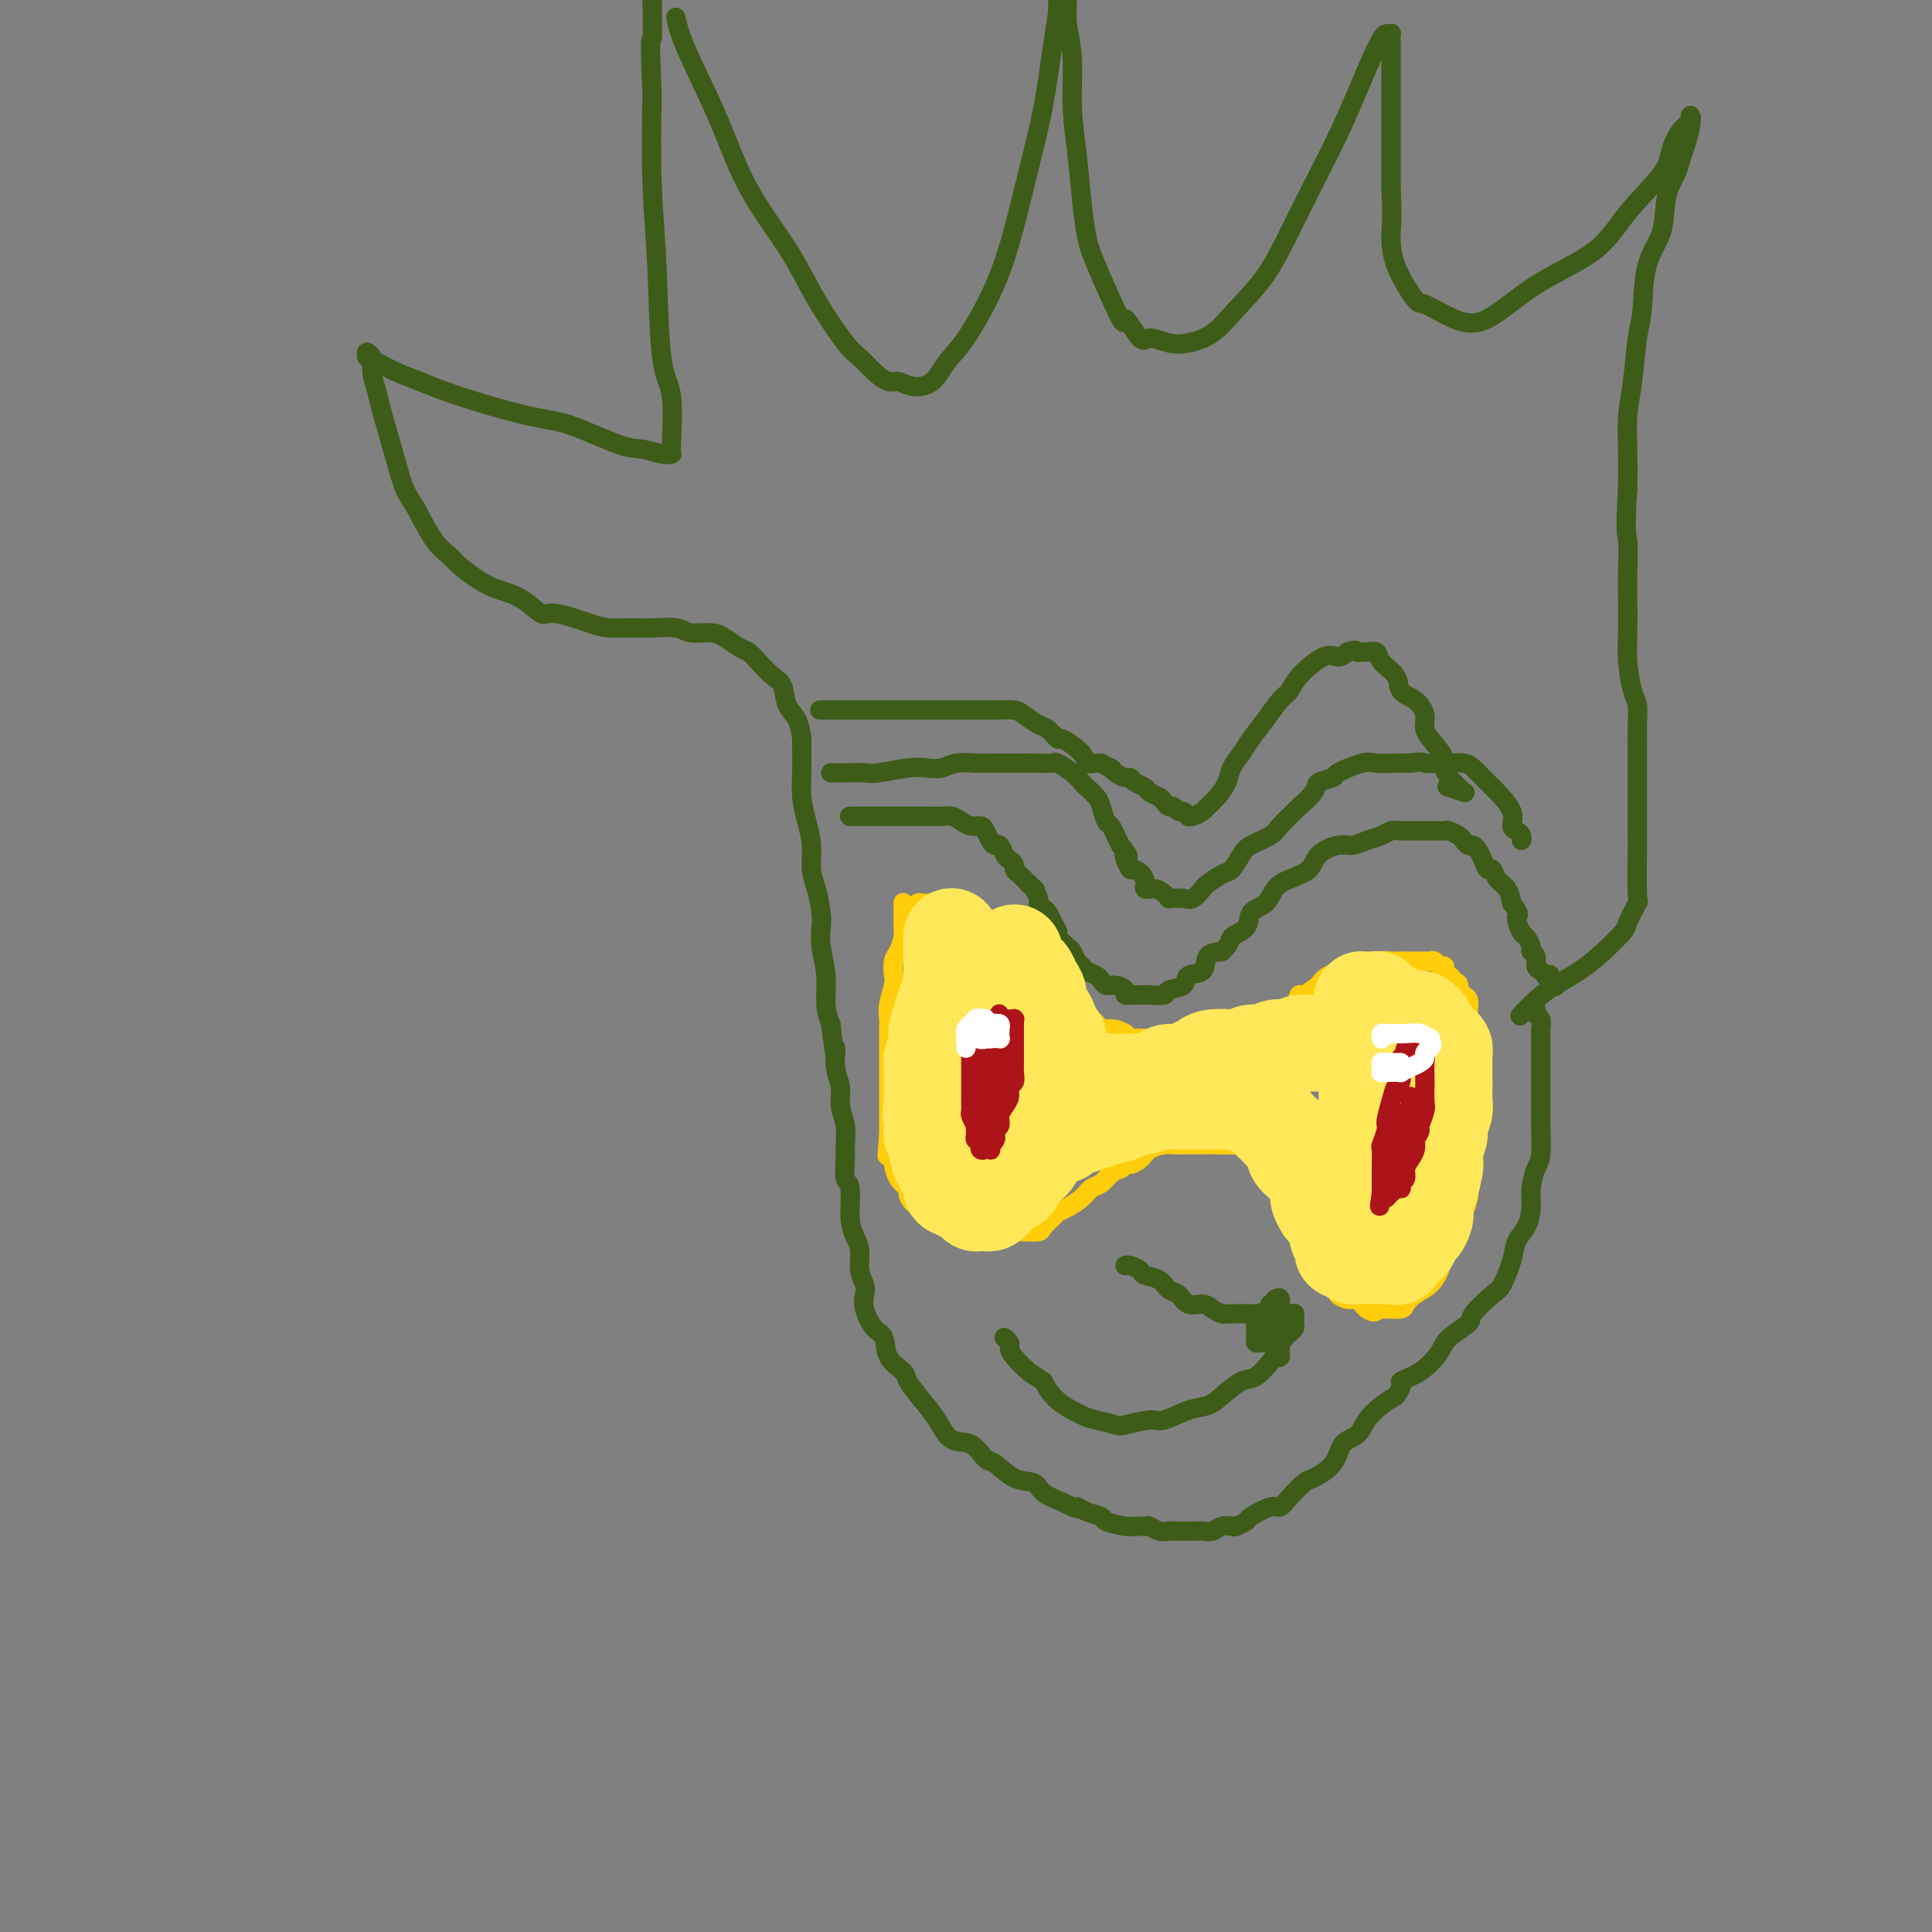 <svg viewBox='0 0 400 400' version='1.1' xmlns='http://www.w3.org/2000/svg' xmlns:xlink='http://www.w3.org/1999/xlink'><rect x="0" y="0" width="400" height="400" fill="#808080" stroke="none"/><g fill='none' stroke='#3D5C18' stroke-width='4' stroke-linecap='round' stroke-linejoin='round'><path d='M176,169c-0.085,-0.000 -0.171,-0.000 0,0c0.171,0.000 0.597,0.000 1,0c0.403,-0.000 0.782,-0.000 1,0c0.218,0.000 0.273,0.000 1,0c0.727,-0.000 2.124,-0.000 3,0c0.876,0.000 1.232,0.000 2,0c0.768,-0.000 1.949,-0.001 3,0c1.051,0.001 1.972,0.003 3,0c1.028,-0.003 2.162,-0.011 3,0c0.838,0.011 1.380,0.041 2,0c0.620,-0.041 1.318,-0.152 2,0c0.682,0.152 1.349,0.569 2,1c0.651,0.431 1.288,0.876 2,1c0.712,0.124 1.500,-0.074 2,0c0.500,0.074 0.711,0.419 1,1c0.289,0.581 0.654,1.399 1,2c0.346,0.601 0.671,0.987 1,1c0.329,0.013 0.662,-0.347 1,0c0.338,0.347 0.681,1.402 1,2c0.319,0.598 0.613,0.740 1,1c0.387,0.260 0.867,0.637 1,1c0.133,0.363 -0.079,0.713 0,1c0.079,0.287 0.451,0.511 1,1c0.549,0.489 1.274,1.245 2,2'/><path d='M213,183c2.719,2.421 1.516,1.475 1,1c-0.516,-0.475 -0.345,-0.479 0,0c0.345,0.479 0.866,1.440 1,2c0.134,0.560 -0.117,0.717 0,1c0.117,0.283 0.604,0.690 1,1c0.396,0.310 0.701,0.521 1,1c0.299,0.479 0.591,1.227 1,2c0.409,0.773 0.936,1.573 1,2c0.064,0.427 -0.333,0.482 0,1c0.333,0.518 1.398,1.501 2,2c0.602,0.499 0.742,0.515 1,1c0.258,0.485 0.632,1.439 1,2c0.368,0.561 0.728,0.729 1,1c0.272,0.271 0.457,0.646 1,1c0.543,0.354 1.446,0.686 2,1c0.554,0.314 0.759,0.610 1,1c0.241,0.390 0.516,0.875 1,1c0.484,0.125 1.176,-0.110 2,0c0.824,0.110 1.779,0.565 2,1c0.221,0.435 -0.294,0.848 0,1c0.294,0.152 1.396,0.042 2,0c0.604,-0.042 0.709,-0.014 1,0c0.291,0.014 0.769,0.016 1,0c0.231,-0.016 0.217,-0.050 1,0c0.783,0.050 2.364,0.184 3,0c0.636,-0.184 0.326,-0.687 1,-1c0.674,-0.313 2.333,-0.438 3,-1c0.667,-0.562 0.344,-1.563 1,-2c0.656,-0.437 2.292,-0.310 3,-1c0.708,-0.690 0.488,-2.197 1,-3c0.512,-0.803 1.756,-0.901 3,-1'/><path d='M253,197c2.132,-1.993 1.463,-2.477 2,-3c0.537,-0.523 2.281,-1.085 3,-2c0.719,-0.915 0.413,-2.184 1,-3c0.587,-0.816 2.067,-1.181 3,-2c0.933,-0.819 1.321,-2.094 2,-3c0.679,-0.906 1.651,-1.443 3,-2c1.349,-0.557 3.074,-1.133 4,-2c0.926,-0.867 1.053,-2.025 2,-3c0.947,-0.975 2.715,-1.768 4,-2c1.285,-0.232 2.087,0.095 3,0c0.913,-0.095 1.936,-0.614 3,-1c1.064,-0.386 2.168,-0.639 3,-1c0.832,-0.361 1.392,-0.829 2,-1c0.608,-0.171 1.265,-0.046 2,0c0.735,0.046 1.549,0.013 2,0c0.451,-0.013 0.540,-0.004 1,0c0.460,0.004 1.293,0.004 2,0c0.707,-0.004 1.289,-0.012 2,0c0.711,0.012 1.553,0.046 2,0c0.447,-0.046 0.501,-0.171 1,0c0.499,0.171 1.443,0.636 2,1c0.557,0.364 0.727,0.625 1,1c0.273,0.375 0.651,0.865 1,1c0.349,0.135 0.671,-0.085 1,0c0.329,0.085 0.664,0.474 1,1c0.336,0.526 0.671,1.190 1,2c0.329,0.810 0.652,1.767 1,2c0.348,0.233 0.722,-0.257 1,0c0.278,0.257 0.459,1.262 1,2c0.541,0.738 1.440,1.211 2,2c0.560,0.789 0.780,1.895 1,3'/><path d='M313,187c2.188,2.826 1.160,2.393 1,3c-0.160,0.607 0.550,2.256 1,3c0.450,0.744 0.642,0.584 1,1c0.358,0.416 0.883,1.406 1,2c0.117,0.594 -0.175,0.790 0,1c0.175,0.210 0.816,0.435 1,1c0.184,0.565 -0.090,1.471 0,2c0.090,0.529 0.545,0.680 1,1c0.455,0.320 0.910,0.807 1,1c0.090,0.193 -0.186,0.090 0,0c0.186,-0.090 0.834,-0.168 1,0c0.166,0.168 -0.151,0.583 0,1c0.151,0.417 0.769,0.836 1,1c0.231,0.164 0.076,0.071 0,0c-0.076,-0.071 -0.072,-0.122 0,0c0.072,0.122 0.212,0.418 0,0c-0.212,-0.418 -0.775,-1.548 -1,-2c-0.225,-0.452 -0.113,-0.226 0,0'/><path d='M172,160c0.311,0.001 0.622,0.001 1,0c0.378,-0.001 0.825,-0.004 1,0c0.175,0.004 0.080,0.015 1,0c0.920,-0.015 2.854,-0.056 4,0c1.146,0.056 1.502,0.207 3,0c1.498,-0.207 4.137,-0.774 6,-1c1.863,-0.226 2.949,-0.113 4,0c1.051,0.113 2.066,0.226 3,0c0.934,-0.226 1.785,-0.793 3,-1c1.215,-0.207 2.793,-0.056 4,0c1.207,0.056 2.043,0.015 3,0c0.957,-0.015 2.033,-0.006 3,0c0.967,0.006 1.824,0.007 3,0c1.176,-0.007 2.672,-0.023 4,0c1.328,0.023 2.487,0.085 3,0c0.513,-0.085 0.379,-0.318 1,0c0.621,0.318 1.998,1.186 3,2c1.002,0.814 1.631,1.574 2,2c0.369,0.426 0.480,0.519 1,1c0.520,0.481 1.449,1.350 2,2c0.551,0.650 0.725,1.080 1,2c0.275,0.920 0.651,2.329 1,3c0.349,0.671 0.671,0.604 1,1c0.329,0.396 0.665,1.256 1,2c0.335,0.744 0.667,1.372 1,2'/><path d='M232,175c2.407,3.056 1.423,2.198 1,2c-0.423,-0.198 -0.287,0.266 0,1c0.287,0.734 0.724,1.737 1,2c0.276,0.263 0.392,-0.214 1,0c0.608,0.214 1.708,1.119 2,2c0.292,0.881 -0.224,1.739 0,2c0.224,0.261 1.186,-0.073 2,0c0.814,0.073 1.478,0.555 2,1c0.522,0.445 0.902,0.853 1,1c0.098,0.147 -0.086,0.032 0,0c0.086,-0.032 0.441,0.018 1,0c0.559,-0.018 1.322,-0.103 2,0c0.678,0.103 1.269,0.394 2,0c0.731,-0.394 1.600,-1.474 2,-2c0.400,-0.526 0.332,-0.497 1,-1c0.668,-0.503 2.074,-1.539 3,-2c0.926,-0.461 1.373,-0.349 2,-1c0.627,-0.651 1.433,-2.066 2,-3c0.567,-0.934 0.895,-1.386 2,-2c1.105,-0.614 2.987,-1.389 4,-2c1.013,-0.611 1.158,-1.056 2,-2c0.842,-0.944 2.381,-2.386 3,-3c0.619,-0.614 0.319,-0.401 1,-1c0.681,-0.599 2.343,-2.010 3,-3c0.657,-0.990 0.310,-1.558 1,-2c0.690,-0.442 2.418,-0.760 3,-1c0.582,-0.240 0.018,-0.404 1,-1c0.982,-0.596 3.511,-1.624 5,-2c1.489,-0.376 1.939,-0.101 3,0c1.061,0.101 2.732,0.029 4,0c1.268,-0.029 2.134,-0.014 3,0'/><path d='M292,158c2.994,-0.464 2.478,-0.122 3,0c0.522,0.122 2.080,0.026 3,0c0.920,-0.026 1.202,0.020 2,0c0.798,-0.020 2.113,-0.106 3,0c0.887,0.106 1.345,0.405 2,1c0.655,0.595 1.505,1.487 2,2c0.495,0.513 0.633,0.648 1,1c0.367,0.352 0.964,0.920 2,2c1.036,1.080 2.512,2.671 3,4c0.488,1.329 -0.013,2.395 0,3c0.013,0.605 0.540,0.750 1,1c0.460,0.250 0.855,0.606 1,1c0.145,0.394 0.042,0.827 0,1c-0.042,0.173 -0.021,0.087 0,0'/><path d='M170,147c0.081,0.000 0.163,0.000 0,0c-0.163,-0.000 -0.569,-0.000 0,0c0.569,0.000 2.115,0.000 3,0c0.885,-0.000 1.109,-0.000 2,0c0.891,0.000 2.451,0.000 4,0c1.549,-0.000 3.089,-0.000 4,0c0.911,0.000 1.193,0.000 2,0c0.807,-0.000 2.139,-0.000 3,0c0.861,0.000 1.249,0.000 2,0c0.751,-0.000 1.863,-0.000 3,0c1.137,0.000 2.299,0.000 3,0c0.701,-0.000 0.940,-0.001 2,0c1.060,0.001 2.940,0.002 4,0c1.060,-0.002 1.299,-0.007 2,0c0.701,0.007 1.864,0.028 3,0c1.136,-0.028 2.245,-0.104 3,0c0.755,0.104 1.155,0.390 2,1c0.845,0.610 2.136,1.546 3,2c0.864,0.454 1.302,0.427 2,1c0.698,0.573 1.658,1.747 2,2c0.342,0.253 0.067,-0.416 1,0c0.933,0.416 3.075,1.916 4,3c0.925,1.084 0.634,1.754 1,2c0.366,0.246 1.390,0.070 2,0c0.610,-0.070 0.805,-0.035 1,0'/><path d='M228,158c3.206,1.885 2.220,1.096 2,1c-0.220,-0.096 0.326,0.499 1,1c0.674,0.501 1.475,0.908 2,1c0.525,0.092 0.774,-0.130 1,0c0.226,0.130 0.428,0.612 1,1c0.572,0.388 1.515,0.682 2,1c0.485,0.318 0.511,0.658 1,1c0.489,0.342 1.440,0.684 2,1c0.560,0.316 0.727,0.605 1,1c0.273,0.395 0.651,0.894 1,1c0.349,0.106 0.668,-0.182 1,0c0.332,0.182 0.677,0.833 1,1c0.323,0.167 0.624,-0.151 1,0c0.376,0.151 0.826,0.769 1,1c0.174,0.231 0.073,0.074 0,0c-0.073,-0.074 -0.119,-0.063 0,0c0.119,0.063 0.403,0.180 1,0c0.597,-0.180 1.507,-0.656 2,-1c0.493,-0.344 0.569,-0.557 1,-1c0.431,-0.443 1.217,-1.118 2,-2c0.783,-0.882 1.564,-1.971 2,-3c0.436,-1.029 0.529,-1.998 1,-3c0.471,-1.002 1.320,-2.036 2,-3c0.680,-0.964 1.191,-1.859 2,-3c0.809,-1.141 1.918,-2.527 3,-4c1.082,-1.473 2.138,-3.031 3,-4c0.862,-0.969 1.529,-1.348 2,-2c0.471,-0.652 0.745,-1.577 2,-3c1.255,-1.423 3.492,-3.345 5,-4c1.508,-0.655 2.288,-0.044 3,0c0.712,0.044 1.356,-0.478 2,-1'/><path d='M279,135c1.947,-0.772 1.815,-0.202 2,0c0.185,0.202 0.687,0.035 1,0c0.313,-0.035 0.435,0.064 1,0c0.565,-0.064 1.572,-0.289 2,0c0.428,0.289 0.276,1.091 1,2c0.724,0.909 2.322,1.923 3,3c0.678,1.077 0.436,2.217 1,3c0.564,0.783 1.935,1.211 3,2c1.065,0.789 1.826,1.940 2,3c0.174,1.060 -0.238,2.028 0,3c0.238,0.972 1.124,1.948 2,3c0.876,1.052 1.740,2.179 2,3c0.260,0.821 -0.084,1.334 0,2c0.084,0.666 0.596,1.485 1,2c0.404,0.515 0.700,0.728 1,1c0.300,0.272 0.605,0.605 1,1c0.395,0.395 0.879,0.852 1,1c0.121,0.148 -0.122,-0.012 0,0c0.122,0.012 0.610,0.195 0,0c-0.610,-0.195 -2.317,-0.770 -3,-1c-0.683,-0.230 -0.341,-0.115 0,0'/></g>
<g fill='none' stroke='#FFCD0A' stroke-width='4' stroke-linecap='round' stroke-linejoin='round'><path d='M187,187c0.000,-0.104 0.001,-0.209 0,0c-0.001,0.209 -0.003,0.731 0,1c0.003,0.269 0.011,0.283 0,1c-0.011,0.717 -0.042,2.136 0,3c0.042,0.864 0.156,1.174 0,2c-0.156,0.826 -0.581,2.167 -1,3c-0.419,0.833 -0.830,1.156 -1,2c-0.170,0.844 -0.098,2.207 0,3c0.098,0.793 0.222,1.016 0,2c-0.222,0.984 -0.792,2.729 -1,4c-0.208,1.271 -0.056,2.069 0,3c0.056,0.931 0.015,1.997 0,3c-0.015,1.003 -0.004,1.945 0,3c0.004,1.055 0.001,2.225 0,3c-0.001,0.775 -0.000,1.156 0,2c0.000,0.844 0.000,2.152 0,3c-0.000,0.848 -0.000,1.238 0,2c0.000,0.762 0.000,1.898 0,3c-0.000,1.102 -0.000,2.172 0,3c0.000,0.828 0.000,1.414 0,2'/><path d='M184,235c-0.527,7.702 -0.344,2.957 0,2c0.344,-0.957 0.848,1.875 1,3c0.152,1.125 -0.048,0.543 0,1c0.048,0.457 0.345,1.955 1,3c0.655,1.045 1.667,1.639 2,2c0.333,0.361 -0.013,0.491 0,1c0.013,0.509 0.384,1.398 1,2c0.616,0.602 1.479,0.917 2,1c0.521,0.083 0.702,-0.066 1,0c0.298,0.066 0.712,0.347 1,1c0.288,0.653 0.449,1.678 1,2c0.551,0.322 1.494,-0.057 2,0c0.506,0.057 0.577,0.551 1,1c0.423,0.449 1.198,0.852 2,1c0.802,0.148 1.632,0.040 2,0c0.368,-0.040 0.273,-0.011 1,0c0.727,0.011 2.276,0.003 3,0c0.724,-0.003 0.621,-0.000 1,0c0.379,0.000 1.238,-0.002 2,0c0.762,0.002 1.426,0.008 2,0c0.574,-0.008 1.056,-0.030 2,0c0.944,0.030 2.349,0.111 3,0c0.651,-0.111 0.548,-0.414 1,-1c0.452,-0.586 1.458,-1.456 2,-2c0.542,-0.544 0.620,-0.760 1,-1c0.380,-0.240 1.060,-0.502 2,-1c0.940,-0.498 2.139,-1.233 3,-2c0.861,-0.767 1.386,-1.566 2,-2c0.614,-0.434 1.319,-0.501 2,-1c0.681,-0.499 1.337,-1.428 2,-2c0.663,-0.572 1.331,-0.786 2,-1'/><path d='M232,242c2.983,-2.205 1.940,-1.218 2,-1c0.060,0.218 1.224,-0.334 2,-1c0.776,-0.666 1.165,-1.446 2,-2c0.835,-0.554 2.115,-0.880 3,-1c0.885,-0.120 1.375,-0.032 2,0c0.625,0.032 1.386,0.009 2,0c0.614,-0.009 1.082,-0.004 2,0c0.918,0.004 2.285,0.007 3,0c0.715,-0.007 0.776,-0.023 2,0c1.224,0.023 3.609,0.085 5,0c1.391,-0.085 1.787,-0.318 2,0c0.213,0.318 0.242,1.189 1,2c0.758,0.811 2.244,1.564 3,2c0.756,0.436 0.781,0.555 1,1c0.219,0.445 0.632,1.217 1,2c0.368,0.783 0.690,1.579 1,2c0.310,0.421 0.608,0.467 1,1c0.392,0.533 0.879,1.551 1,2c0.121,0.449 -0.122,0.327 0,1c0.122,0.673 0.609,2.141 1,3c0.391,0.859 0.684,1.108 1,2c0.316,0.892 0.653,2.428 1,3c0.347,0.572 0.704,0.180 1,1c0.296,0.820 0.530,2.851 1,4c0.470,1.149 1.176,1.417 2,2c0.824,0.583 1.765,1.480 2,2c0.235,0.520 -0.235,0.664 0,1c0.235,0.336 1.176,0.863 2,1c0.824,0.137 1.529,-0.117 2,0c0.471,0.117 0.706,0.605 1,1c0.294,0.395 0.647,0.698 1,1'/><path d='M283,271c1.943,1.237 1.801,0.329 2,0c0.199,-0.329 0.738,-0.080 1,0c0.262,0.080 0.248,-0.008 1,0c0.752,0.008 2.271,0.113 3,0c0.729,-0.113 0.668,-0.443 1,-1c0.332,-0.557 1.059,-1.340 2,-2c0.941,-0.660 2.098,-1.197 3,-2c0.902,-0.803 1.550,-1.871 2,-3c0.450,-1.129 0.703,-2.319 1,-3c0.297,-0.681 0.639,-0.853 1,-2c0.361,-1.147 0.741,-3.269 1,-4c0.259,-0.731 0.395,-0.071 1,-1c0.605,-0.929 1.678,-3.446 2,-5c0.322,-1.554 -0.106,-2.147 0,-3c0.106,-0.853 0.746,-1.968 1,-3c0.254,-1.032 0.121,-1.980 0,-3c-0.121,-1.020 -0.229,-2.110 0,-3c0.229,-0.890 0.794,-1.578 1,-3c0.206,-1.422 0.052,-3.578 0,-5c-0.052,-1.422 -0.004,-2.110 0,-3c0.004,-0.890 -0.037,-1.983 0,-3c0.037,-1.017 0.154,-1.959 0,-3c-0.154,-1.041 -0.577,-2.179 -1,-3c-0.423,-0.821 -0.845,-1.323 -1,-2c-0.155,-0.677 -0.045,-1.529 0,-2c0.045,-0.471 0.023,-0.560 0,-1c-0.023,-0.440 -0.047,-1.231 0,-2c0.047,-0.769 0.167,-1.515 0,-2c-0.167,-0.485 -0.619,-0.710 -1,-1c-0.381,-0.290 -0.690,-0.645 -1,-1'/><path d='M302,205c-0.570,-2.349 0.005,-1.220 0,-1c-0.005,0.220 -0.589,-0.467 -1,-1c-0.411,-0.533 -0.649,-0.912 -1,-1c-0.351,-0.088 -0.815,0.116 -1,0c-0.185,-0.116 -0.091,-0.553 0,-1c0.091,-0.447 0.178,-0.904 0,-1c-0.178,-0.096 -0.621,0.171 -1,0c-0.379,-0.171 -0.693,-0.778 -1,-1c-0.307,-0.222 -0.606,-0.060 -1,0c-0.394,0.060 -0.883,0.016 -1,0c-0.117,-0.016 0.138,-0.004 0,0c-0.138,0.004 -0.670,0.001 -1,0c-0.330,-0.001 -0.459,-0.001 -1,0c-0.541,0.001 -1.496,0.004 -2,0c-0.504,-0.004 -0.558,-0.016 -1,0c-0.442,0.016 -1.273,0.060 -2,0c-0.727,-0.060 -1.350,-0.223 -2,0c-0.650,0.223 -1.325,0.831 -2,1c-0.675,0.169 -1.349,-0.100 -2,0c-0.651,0.100 -1.279,0.571 -2,1c-0.721,0.429 -1.535,0.817 -2,1c-0.465,0.183 -0.580,0.162 -1,0c-0.420,-0.162 -1.145,-0.466 -2,0c-0.855,0.466 -1.839,1.701 -2,2c-0.161,0.299 0.501,-0.339 0,0c-0.501,0.339 -2.165,1.653 -3,2c-0.835,0.347 -0.840,-0.274 -1,0c-0.160,0.274 -0.476,1.445 -1,2c-0.524,0.555 -1.256,0.496 -2,1c-0.744,0.504 -1.498,1.573 -2,2c-0.502,0.427 -0.751,0.214 -1,0'/><path d='M263,211c-4.226,2.034 -2.291,1.119 -2,1c0.291,-0.119 -1.063,0.557 -2,1c-0.937,0.443 -1.458,0.654 -2,1c-0.542,0.346 -1.103,0.829 -2,1c-0.897,0.171 -2.128,0.032 -3,0c-0.872,-0.032 -1.385,0.044 -2,0c-0.615,-0.044 -1.332,-0.208 -2,0c-0.668,0.208 -1.286,0.789 -2,1c-0.714,0.211 -1.523,0.053 -2,0c-0.477,-0.053 -0.622,0.001 -1,0c-0.378,-0.001 -0.988,-0.055 -2,0c-1.012,0.055 -2.424,0.221 -3,0c-0.576,-0.221 -0.314,-0.828 -1,-1c-0.686,-0.172 -2.319,0.090 -3,0c-0.681,-0.090 -0.410,-0.531 -1,-1c-0.590,-0.469 -2.041,-0.965 -3,-1c-0.959,-0.035 -1.425,0.390 -2,0c-0.575,-0.390 -1.258,-1.596 -2,-2c-0.742,-0.404 -1.542,-0.006 -2,0c-0.458,0.006 -0.574,-0.380 -1,-1c-0.426,-0.620 -1.160,-1.474 -2,-2c-0.840,-0.526 -1.784,-0.722 -2,-1c-0.216,-0.278 0.297,-0.637 0,-1c-0.297,-0.363 -1.402,-0.730 -2,-1c-0.598,-0.270 -0.688,-0.442 -1,-1c-0.312,-0.558 -0.846,-1.500 -1,-2c-0.154,-0.500 0.072,-0.557 0,-1c-0.072,-0.443 -0.442,-1.273 -1,-2c-0.558,-0.727 -1.302,-1.351 -2,-2c-0.698,-0.649 -1.349,-1.325 -2,-2'/><path d='M210,195c-2.129,-2.484 -0.950,-1.194 -1,-1c-0.050,0.194 -1.328,-0.708 -2,-1c-0.672,-0.292 -0.738,0.026 -1,0c-0.262,-0.026 -0.718,-0.397 -1,-1c-0.282,-0.603 -0.389,-1.437 -1,-2c-0.611,-0.563 -1.727,-0.855 -2,-1c-0.273,-0.145 0.296,-0.144 0,0c-0.296,0.144 -1.458,0.431 -2,0c-0.542,-0.431 -0.465,-1.580 -1,-2c-0.535,-0.420 -1.683,-0.113 -2,0c-0.317,0.113 0.195,0.030 0,0c-0.195,-0.030 -1.099,-0.009 -2,0c-0.901,0.009 -1.800,0.006 -2,0c-0.200,-0.006 0.300,-0.016 0,0c-0.300,0.016 -1.401,0.057 -2,0c-0.599,-0.057 -0.697,-0.211 -1,0c-0.303,0.211 -0.812,0.788 -1,1c-0.188,0.212 -0.054,0.061 0,0c0.054,-0.061 0.027,-0.030 0,0'/></g>
<g fill='none' stroke='#FEE859' stroke-width='20' stroke-linecap='round' stroke-linejoin='round'><path d='M197,194c0.000,-0.091 0.000,-0.182 0,0c-0.000,0.182 -0.000,0.635 0,1c0.000,0.365 0.001,0.640 0,1c-0.001,0.360 -0.003,0.805 0,2c0.003,1.195 0.011,3.140 0,4c-0.011,0.860 -0.040,0.635 0,1c0.040,0.365 0.151,1.319 0,2c-0.151,0.681 -0.562,1.090 -1,2c-0.438,0.910 -0.902,2.323 -1,3c-0.098,0.677 0.171,0.619 0,1c-0.171,0.381 -0.782,1.200 -1,2c-0.218,0.800 -0.044,1.580 0,2c0.044,0.420 -0.041,0.478 0,1c0.041,0.522 0.207,1.507 0,2c-0.207,0.493 -0.788,0.493 -1,1c-0.212,0.507 -0.057,1.519 0,2c0.057,0.481 0.015,0.430 0,1c-0.015,0.570 -0.004,1.761 0,2c0.004,0.239 0.001,-0.474 0,0c-0.001,0.474 -0.000,2.135 0,3c0.000,0.865 0.000,0.932 0,1'/><path d='M193,228c-0.619,5.228 -0.166,1.299 0,0c0.166,-1.299 0.045,0.034 0,1c-0.045,0.966 -0.013,1.567 0,2c0.013,0.433 0.007,0.698 0,1c-0.007,0.302 -0.017,0.642 0,1c0.017,0.358 0.060,0.735 0,1c-0.060,0.265 -0.222,0.419 0,1c0.222,0.581 0.829,1.588 1,2c0.171,0.412 -0.094,0.229 0,1c0.094,0.771 0.547,2.497 1,3c0.453,0.503 0.905,-0.215 1,0c0.095,0.215 -0.168,1.364 0,2c0.168,0.636 0.767,0.758 1,1c0.233,0.242 0.100,0.605 0,1c-0.100,0.395 -0.168,0.823 0,1c0.168,0.177 0.571,0.104 1,0c0.429,-0.104 0.885,-0.239 1,0c0.115,0.239 -0.109,0.852 0,1c0.109,0.148 0.551,-0.171 1,0c0.449,0.171 0.904,0.830 1,1c0.096,0.170 -0.167,-0.151 0,0c0.167,0.151 0.766,0.772 1,1c0.234,0.228 0.104,0.062 0,0c-0.104,-0.062 -0.182,-0.021 0,0c0.182,0.021 0.622,0.020 1,0c0.378,-0.020 0.693,-0.061 1,0c0.307,0.061 0.607,0.224 1,0c0.393,-0.224 0.878,-0.833 1,-1c0.122,-0.167 -0.121,0.109 0,0c0.121,-0.109 0.606,-0.603 1,-1c0.394,-0.397 0.697,-0.699 1,-1'/><path d='M208,246c1.080,-0.638 1.781,-0.733 2,-1c0.219,-0.267 -0.044,-0.705 0,-1c0.044,-0.295 0.393,-0.446 1,-1c0.607,-0.554 1.471,-1.510 2,-2c0.529,-0.490 0.723,-0.513 1,-1c0.277,-0.487 0.638,-1.436 1,-2c0.362,-0.564 0.726,-0.742 1,-1c0.274,-0.258 0.458,-0.595 1,-1c0.542,-0.405 1.441,-0.878 2,-1c0.559,-0.122 0.779,0.107 1,0c0.221,-0.107 0.444,-0.549 1,-1c0.556,-0.451 1.444,-0.909 2,-1c0.556,-0.091 0.781,0.187 1,0c0.219,-0.187 0.434,-0.837 1,-1c0.566,-0.163 1.483,0.163 2,0c0.517,-0.163 0.633,-0.813 1,-1c0.367,-0.187 0.985,0.090 2,0c1.015,-0.090 2.426,-0.546 3,-1c0.574,-0.454 0.310,-0.906 1,-1c0.690,-0.094 2.334,0.171 3,0c0.666,-0.171 0.352,-0.778 1,-1c0.648,-0.222 2.256,-0.060 3,0c0.744,0.060 0.623,0.016 1,0c0.377,-0.016 1.252,-0.004 2,0c0.748,0.004 1.369,0.001 2,0c0.631,-0.001 1.271,-0.000 2,0c0.729,0.000 1.546,0.000 2,0c0.454,-0.000 0.544,-0.000 1,0c0.456,0.000 1.277,0.000 2,0c0.723,-0.000 1.350,-0.000 2,0c0.650,0.000 1.325,0.000 2,0'/><path d='M257,228c5.675,-0.524 2.864,0.667 2,1c-0.864,0.333 0.219,-0.192 1,0c0.781,0.192 1.261,1.101 2,2c0.739,0.899 1.737,1.788 2,2c0.263,0.212 -0.210,-0.251 0,0c0.210,0.251 1.103,1.218 2,2c0.897,0.782 1.798,1.378 2,2c0.202,0.622 -0.296,1.269 0,2c0.296,0.731 1.385,1.546 2,2c0.615,0.454 0.757,0.546 1,1c0.243,0.454 0.586,1.270 1,2c0.414,0.730 0.899,1.375 1,2c0.101,0.625 -0.180,1.232 0,2c0.180,0.768 0.823,1.697 1,2c0.177,0.303 -0.110,-0.021 0,0c0.110,0.021 0.617,0.386 1,1c0.383,0.614 0.643,1.477 1,2c0.357,0.523 0.813,0.704 1,1c0.187,0.296 0.106,0.705 0,1c-0.106,0.295 -0.236,0.475 0,1c0.236,0.525 0.837,1.395 1,2c0.163,0.605 -0.111,0.947 0,1c0.111,0.053 0.606,-0.182 1,0c0.394,0.182 0.687,0.781 1,1c0.313,0.219 0.647,0.059 1,0c0.353,-0.059 0.724,-0.016 1,0c0.276,0.016 0.455,0.004 1,0c0.545,-0.004 1.455,-0.001 2,0c0.545,0.001 0.724,0.000 1,0c0.276,-0.000 0.650,-0.000 1,0c0.350,0.000 0.675,0.000 1,0'/><path d='M288,260c1.714,0.369 0.998,0.292 1,0c0.002,-0.292 0.721,-0.798 1,-1c0.279,-0.202 0.116,-0.100 0,0c-0.116,0.100 -0.186,0.196 0,0c0.186,-0.196 0.628,-0.686 1,-1c0.372,-0.314 0.674,-0.454 1,-1c0.326,-0.546 0.675,-1.498 1,-2c0.325,-0.502 0.626,-0.555 1,-1c0.374,-0.445 0.822,-1.283 1,-2c0.178,-0.717 0.086,-1.314 0,-2c-0.086,-0.686 -0.168,-1.460 0,-2c0.168,-0.540 0.585,-0.844 1,-2c0.415,-1.156 0.828,-3.162 1,-4c0.172,-0.838 0.102,-0.507 0,-1c-0.102,-0.493 -0.238,-1.809 0,-3c0.238,-1.191 0.848,-2.258 1,-3c0.152,-0.742 -0.156,-1.158 0,-2c0.156,-0.842 0.774,-2.108 1,-3c0.226,-0.892 0.061,-1.409 0,-2c-0.061,-0.591 -0.016,-1.258 0,-2c0.016,-0.742 0.004,-1.561 0,-2c-0.004,-0.439 -0.001,-0.499 0,-1c0.001,-0.501 0.001,-1.444 0,-2c-0.001,-0.556 -0.003,-0.726 0,-1c0.003,-0.274 0.012,-0.652 0,-1c-0.012,-0.348 -0.045,-0.667 0,-1c0.045,-0.333 0.167,-0.680 0,-1c-0.167,-0.320 -0.622,-0.611 -1,-1c-0.378,-0.389 -0.679,-0.874 -1,-1c-0.321,-0.126 -0.663,0.107 -1,0c-0.337,-0.107 -0.668,-0.553 -1,-1'/><path d='M295,214c-0.627,-0.933 -0.195,-1.766 0,-2c0.195,-0.234 0.154,0.129 0,0c-0.154,-0.129 -0.421,-0.752 -1,-1c-0.579,-0.248 -1.468,-0.122 -2,0c-0.532,0.122 -0.705,0.240 -1,0c-0.295,-0.240 -0.710,-0.839 -1,-1c-0.290,-0.161 -0.455,0.114 -1,0c-0.545,-0.114 -1.470,-0.619 -2,-1c-0.530,-0.381 -0.667,-0.638 -1,-1c-0.333,-0.362 -0.864,-0.829 -1,-1c-0.136,-0.171 0.121,-0.046 0,0c-0.121,0.046 -0.621,0.014 -1,0c-0.379,-0.014 -0.637,-0.011 -1,0c-0.363,0.011 -0.829,0.031 -1,0c-0.171,-0.031 -0.046,-0.114 0,0c0.046,0.114 0.012,0.425 0,1c-0.012,0.575 -0.003,1.415 0,2c0.003,0.585 0.001,0.916 0,1c-0.001,0.084 -0.000,-0.080 0,0c0.000,0.080 -0.000,0.403 0,1c0.000,0.597 0.000,1.468 0,2c-0.000,0.532 -0.001,0.724 0,1c0.001,0.276 0.004,0.635 0,1c-0.004,0.365 -0.016,0.735 0,1c0.016,0.265 0.061,0.426 0,1c-0.061,0.574 -0.227,1.560 0,2c0.227,0.440 0.848,0.333 1,1c0.152,0.667 -0.165,2.107 0,3c0.165,0.893 0.814,1.241 1,2c0.186,0.759 -0.090,1.931 0,3c0.090,1.069 0.545,2.034 1,3'/><path d='M285,232c0.464,4.213 0.124,2.247 0,2c-0.124,-0.247 -0.034,1.225 0,2c0.034,0.775 0.010,0.852 0,1c-0.010,0.148 -0.007,0.365 0,1c0.007,0.635 0.017,1.687 0,2c-0.017,0.313 -0.061,-0.112 0,0c0.061,0.112 0.227,0.762 0,1c-0.227,0.238 -0.845,0.063 -1,0c-0.155,-0.063 0.155,-0.013 0,0c-0.155,0.013 -0.774,-0.012 -1,0c-0.226,0.012 -0.061,0.061 0,0c0.061,-0.061 0.016,-0.233 0,-1c-0.016,-0.767 -0.004,-2.129 0,-3c0.004,-0.871 0.001,-1.249 0,-2c-0.001,-0.751 -0.000,-1.874 0,-3c0.000,-1.126 0.000,-2.255 0,-3c-0.000,-0.745 -0.000,-1.108 0,-2c0.000,-0.892 0.000,-2.315 0,-3c-0.000,-0.685 -0.000,-0.631 0,-1c0.000,-0.369 0.000,-1.160 0,-2c-0.000,-0.840 -0.000,-1.728 0,-2c0.000,-0.272 0.001,0.072 0,0c-0.001,-0.072 -0.004,-0.559 0,-1c0.004,-0.441 0.015,-0.836 0,-1c-0.015,-0.164 -0.056,-0.096 0,0c0.056,0.096 0.208,0.222 0,0c-0.208,-0.222 -0.777,-0.792 -1,-1c-0.223,-0.208 -0.101,-0.056 0,0c0.101,0.056 0.181,0.015 0,0c-0.181,-0.015 -0.623,-0.004 -1,0c-0.377,0.004 -0.688,0.002 -1,0'/><path d='M280,216c-0.648,-0.309 -0.767,-0.083 -1,0c-0.233,0.083 -0.578,0.022 -1,0c-0.422,-0.022 -0.920,-0.006 -1,0c-0.080,0.006 0.259,0.002 0,0c-0.259,-0.002 -1.116,-0.000 -2,0c-0.884,0.000 -1.794,-0.001 -2,0c-0.206,0.001 0.293,0.004 0,0c-0.293,-0.004 -1.378,-0.015 -2,0c-0.622,0.015 -0.781,0.055 -1,0c-0.219,-0.055 -0.499,-0.207 -1,0c-0.501,0.207 -1.222,0.772 -2,1c-0.778,0.228 -1.612,0.117 -2,0c-0.388,-0.117 -0.328,-0.241 -1,0c-0.672,0.241 -2.074,0.848 -3,1c-0.926,0.152 -1.374,-0.153 -2,0c-0.626,0.153 -1.428,0.762 -2,1c-0.572,0.238 -0.915,0.106 -2,0c-1.085,-0.106 -2.914,-0.187 -4,0c-1.086,0.187 -1.431,0.641 -2,1c-0.569,0.359 -1.364,0.622 -2,1c-0.636,0.378 -1.115,0.872 -2,1c-0.885,0.128 -2.175,-0.109 -3,0c-0.825,0.109 -1.183,0.565 -2,1c-0.817,0.435 -2.092,0.847 -3,1c-0.908,0.153 -1.451,0.045 -2,0c-0.549,-0.045 -1.106,-0.026 -2,0c-0.894,0.026 -2.126,0.059 -3,0c-0.874,-0.059 -1.389,-0.212 -2,0c-0.611,0.212 -1.318,0.788 -2,1c-0.682,0.212 -1.338,0.061 -2,0c-0.662,-0.061 -1.331,-0.030 -2,0'/><path d='M222,225c-9.600,1.392 -4.600,0.373 -3,0c1.600,-0.373 -0.200,-0.100 -1,0c-0.800,0.100 -0.599,0.028 -1,0c-0.401,-0.028 -1.403,-0.011 -2,0c-0.597,0.011 -0.787,0.018 -1,0c-0.213,-0.018 -0.448,-0.059 -1,0c-0.552,0.059 -1.420,0.219 -2,0c-0.580,-0.219 -0.872,-0.818 -1,-1c-0.128,-0.182 -0.091,0.053 0,0c0.091,-0.053 0.234,-0.395 0,-1c-0.234,-0.605 -0.847,-1.475 -1,-2c-0.153,-0.525 0.155,-0.707 0,-1c-0.155,-0.293 -0.774,-0.697 -1,-1c-0.226,-0.303 -0.061,-0.504 0,-1c0.061,-0.496 0.016,-1.287 0,-2c-0.016,-0.713 -0.004,-1.348 0,-2c0.004,-0.652 0.001,-1.322 0,-2c-0.001,-0.678 -0.000,-1.365 0,-2c0.000,-0.635 0.000,-1.218 0,-2c-0.000,-0.782 0.000,-1.764 0,-2c-0.000,-0.236 -0.001,0.272 0,0c0.001,-0.272 0.004,-1.326 0,-2c-0.004,-0.674 -0.015,-0.969 0,-1c0.015,-0.031 0.056,0.203 0,0c-0.056,-0.203 -0.207,-0.843 0,-1c0.207,-0.157 0.774,0.169 1,0c0.226,-0.169 0.113,-0.833 0,-1c-0.113,-0.167 -0.226,0.161 0,0c0.226,-0.161 0.792,-0.813 1,-1c0.208,-0.187 0.060,0.089 0,0c-0.060,-0.089 -0.030,-0.545 0,-1'/><path d='M210,199c0.151,-3.407 0.029,-0.924 0,0c-0.029,0.924 0.034,0.288 0,0c-0.034,-0.288 -0.164,-0.229 0,0c0.164,0.229 0.623,0.628 1,1c0.377,0.372 0.674,0.718 1,1c0.326,0.282 0.683,0.501 1,1c0.317,0.499 0.596,1.279 1,2c0.404,0.721 0.935,1.384 1,2c0.065,0.616 -0.336,1.183 0,2c0.336,0.817 1.411,1.882 2,3c0.589,1.118 0.694,2.290 1,3c0.306,0.710 0.814,0.960 1,1c0.186,0.040 0.050,-0.129 0,0c-0.050,0.129 -0.013,0.557 0,1c0.013,0.443 0.004,0.902 0,1c-0.004,0.098 -0.001,-0.166 0,0c0.001,0.166 0.000,0.762 0,1c-0.000,0.238 -0.000,0.119 0,0'/></g>
<g fill='none' stroke='#AD1419' stroke-width='4' stroke-linecap='round' stroke-linejoin='round'><path d='M201,214c0.000,0.409 0.000,0.818 0,1c-0.000,0.182 -0.000,0.135 0,0c0.000,-0.135 0.000,-0.360 0,0c-0.000,0.360 -0.000,1.304 0,2c0.000,0.696 0.000,1.142 0,2c-0.000,0.858 -0.000,2.127 0,3c0.000,0.873 0.000,1.351 0,2c-0.000,0.649 -0.001,1.468 0,2c0.001,0.532 0.004,0.778 0,1c-0.004,0.222 -0.015,0.422 0,1c0.015,0.578 0.057,1.536 0,2c-0.057,0.464 -0.211,0.435 0,1c0.211,0.565 0.788,1.724 1,2c0.212,0.276 0.061,-0.333 0,0c-0.061,0.333 -0.031,1.606 0,2c0.031,0.394 0.065,-0.091 0,0c-0.065,0.091 -0.227,0.756 0,1c0.227,0.244 0.844,0.065 1,0c0.156,-0.065 -0.150,-0.018 0,0c0.150,0.018 0.757,0.005 1,0c0.243,-0.005 0.121,-0.003 0,0'/><path d='M204,236c0.707,3.407 0.973,0.924 1,0c0.027,-0.924 -0.185,-0.288 0,0c0.185,0.288 0.767,0.229 1,0c0.233,-0.229 0.118,-0.628 0,-1c-0.118,-0.372 -0.238,-0.718 0,-1c0.238,-0.282 0.833,-0.499 1,-1c0.167,-0.501 -0.095,-1.285 0,-2c0.095,-0.715 0.547,-1.360 1,-2c0.453,-0.640 0.906,-1.274 1,-2c0.094,-0.726 -0.171,-1.543 0,-2c0.171,-0.457 0.778,-0.555 1,-1c0.222,-0.445 0.060,-1.236 0,-2c-0.060,-0.764 -0.016,-1.500 0,-2c0.016,-0.500 0.004,-0.764 0,-1c-0.004,-0.236 -0.001,-0.444 0,-1c0.001,-0.556 0.000,-1.459 0,-2c-0.000,-0.541 -0.000,-0.718 0,-1c0.000,-0.282 0.000,-0.668 0,-1c-0.000,-0.332 0.000,-0.611 0,-1c-0.000,-0.389 -0.000,-0.889 0,-1c0.000,-0.111 0.001,0.166 0,0c-0.001,-0.166 -0.004,-0.777 0,-1c0.004,-0.223 0.015,-0.060 0,0c-0.015,0.060 -0.055,0.016 0,0c0.055,-0.016 0.207,-0.004 0,0c-0.207,0.004 -0.773,0.001 -1,0c-0.227,-0.001 -0.116,-0.000 0,0c0.116,0.000 0.237,0.000 0,0c-0.237,-0.000 -0.833,-0.000 -1,0c-0.167,0.000 0.095,0.000 0,0c-0.095,-0.000 -0.548,-0.000 -1,0'/><path d='M207,211c-0.403,-2.043 0.089,-0.651 0,0c-0.089,0.651 -0.759,0.560 -1,1c-0.241,0.440 -0.055,1.410 0,2c0.055,0.590 -0.023,0.798 0,1c0.023,0.202 0.146,0.396 0,1c-0.146,0.604 -0.561,1.618 -1,2c-0.439,0.382 -0.902,0.133 -1,1c-0.098,0.867 0.170,2.851 0,4c-0.170,1.149 -0.778,1.464 -1,2c-0.222,0.536 -0.060,1.293 0,2c0.060,0.707 0.016,1.364 0,2c-0.016,0.636 -0.004,1.252 0,2c0.004,0.748 -0.000,1.630 0,2c0.000,0.370 0.004,0.229 0,1c-0.004,0.771 -0.016,2.455 0,3c0.016,0.545 0.061,-0.050 0,0c-0.061,0.050 -0.226,0.746 0,1c0.226,0.254 0.844,0.065 1,0c0.156,-0.065 -0.151,-0.005 0,0c0.151,0.005 0.758,-0.046 1,0c0.242,0.046 0.118,0.189 0,0c-0.118,-0.189 -0.229,-0.711 0,-1c0.229,-0.289 0.797,-0.345 1,-1c0.203,-0.655 0.040,-1.908 0,-3c-0.040,-1.092 0.042,-2.022 0,-3c-0.042,-0.978 -0.207,-2.002 0,-3c0.207,-0.998 0.788,-1.969 1,-3c0.212,-1.031 0.057,-2.122 0,-3c-0.057,-0.878 -0.015,-1.544 0,-2c0.015,-0.456 0.004,-0.702 0,-1c-0.004,-0.298 -0.002,-0.649 0,-1'/><path d='M207,217c0.155,-3.186 0.041,-1.649 0,-1c-0.041,0.649 -0.011,0.412 0,0c0.011,-0.412 0.003,-0.998 0,-1c-0.003,-0.002 0.000,0.578 0,1c-0.000,0.422 -0.004,0.684 0,1c0.004,0.316 0.015,0.685 0,1c-0.015,0.315 -0.057,0.574 0,1c0.057,0.426 0.211,1.018 0,2c-0.211,0.982 -0.789,2.354 -1,3c-0.211,0.646 -0.057,0.565 0,1c0.057,0.435 0.015,1.385 0,2c-0.015,0.615 -0.004,0.896 0,1c0.004,0.104 0.001,0.030 0,0c-0.001,-0.030 -0.001,-0.015 0,0'/><path d='M288,229c-0.000,-0.034 -0.000,-0.068 0,0c0.000,0.068 0.000,0.239 0,1c-0.000,0.761 -0.000,2.112 0,3c0.000,0.888 0.000,1.313 0,2c-0.000,0.687 -0.000,1.637 0,2c0.000,0.363 0.000,0.140 0,1c-0.000,0.860 -0.001,2.805 0,4c0.001,1.195 0.004,1.641 0,2c-0.004,0.359 -0.015,0.632 0,1c0.015,0.368 0.056,0.831 0,1c-0.056,0.169 -0.207,0.045 0,0c0.207,-0.045 0.774,-0.011 1,0c0.226,0.011 0.112,-0.000 0,0c-0.112,0.000 -0.222,0.012 0,0c0.222,-0.012 0.777,-0.048 1,0c0.223,0.048 0.115,0.179 0,0c-0.115,-0.179 -0.237,-0.667 0,-1c0.237,-0.333 0.834,-0.512 1,-1c0.166,-0.488 -0.100,-1.285 0,-2c0.100,-0.715 0.565,-1.346 1,-2c0.435,-0.654 0.838,-1.330 1,-2c0.162,-0.670 0.081,-1.335 0,-2'/><path d='M293,236c1.016,-1.828 1.057,-1.897 1,-2c-0.057,-0.103 -0.211,-0.239 0,-1c0.211,-0.761 0.788,-2.148 1,-3c0.212,-0.852 0.058,-1.170 0,-2c-0.058,-0.830 -0.019,-2.173 0,-3c0.019,-0.827 0.019,-1.140 0,-2c-0.019,-0.860 -0.057,-2.269 0,-3c0.057,-0.731 0.209,-0.784 0,-1c-0.209,-0.216 -0.778,-0.594 -1,-1c-0.222,-0.406 -0.097,-0.841 0,-1c0.097,-0.159 0.166,-0.044 0,0c-0.166,0.044 -0.565,0.015 -1,0c-0.435,-0.015 -0.905,-0.016 -1,0c-0.095,0.016 0.185,0.047 0,0c-0.185,-0.047 -0.833,-0.174 -1,0c-0.167,0.174 0.148,0.647 0,1c-0.148,0.353 -0.760,0.586 -1,1c-0.240,0.414 -0.107,1.011 0,2c0.107,0.989 0.187,2.371 0,3c-0.187,0.629 -0.642,0.505 -1,1c-0.358,0.495 -0.618,1.608 -1,3c-0.382,1.392 -0.887,3.063 -1,4c-0.113,0.937 0.166,1.139 0,2c-0.166,0.861 -0.777,2.380 -1,3c-0.223,0.620 -0.060,0.342 0,1c0.060,0.658 0.016,2.253 0,3c-0.016,0.747 -0.004,0.648 0,1c0.004,0.352 0.001,1.156 0,2c-0.001,0.844 -0.000,1.727 0,2c0.000,0.273 0.000,-0.065 0,0c-0.000,0.065 -0.000,0.532 0,1'/><path d='M286,247c-0.757,4.868 -0.151,2.037 0,1c0.151,-1.037 -0.153,-0.281 0,0c0.153,0.281 0.763,0.086 1,0c0.237,-0.086 0.101,-0.064 0,0c-0.101,0.064 -0.167,0.169 0,0c0.167,-0.169 0.565,-0.611 1,-1c0.435,-0.389 0.905,-0.723 1,-1c0.095,-0.277 -0.186,-0.495 0,-1c0.186,-0.505 0.838,-1.295 1,-2c0.162,-0.705 -0.167,-1.325 0,-2c0.167,-0.675 0.829,-1.406 1,-2c0.171,-0.594 -0.150,-1.053 0,-2c0.150,-0.947 0.772,-2.382 1,-3c0.228,-0.618 0.061,-0.418 0,-1c-0.061,-0.582 -0.016,-1.947 0,-3c0.016,-1.053 0.004,-1.795 0,-2c-0.004,-0.205 -0.001,0.127 0,0c0.001,-0.127 0.001,-0.711 0,-1c-0.001,-0.289 -0.004,-0.282 0,0c0.004,0.282 0.015,0.839 0,1c-0.015,0.161 -0.057,-0.074 0,0c0.057,0.074 0.211,0.457 0,1c-0.211,0.543 -0.789,1.245 -1,2c-0.211,0.755 -0.057,1.561 0,2c0.057,0.439 0.015,0.509 0,1c-0.015,0.491 -0.004,1.401 0,2c0.004,0.599 0.001,0.885 0,1c-0.001,0.115 -0.001,0.057 0,0'/><path d='M291,237c-0.167,1.667 -0.083,0.833 0,0'/></g>
<g fill='none' stroke='#FFFFFF' stroke-width='4' stroke-linecap='round' stroke-linejoin='round'><path d='M203,215c-0.121,-0.000 -0.242,-0.000 0,0c0.242,0.000 0.849,0.001 1,0c0.151,-0.001 -0.152,-0.003 0,0c0.152,0.003 0.759,0.011 1,0c0.241,-0.011 0.117,-0.040 0,0c-0.117,0.040 -0.228,0.151 0,0c0.228,-0.151 0.794,-0.562 1,-1c0.206,-0.438 0.052,-0.901 0,-1c-0.052,-0.099 -0.003,0.166 0,0c0.003,-0.166 -0.041,-0.763 0,-1c0.041,-0.237 0.166,-0.115 0,0c-0.166,0.115 -0.621,0.223 -1,0c-0.379,-0.223 -0.680,-0.778 -1,-1c-0.320,-0.222 -0.660,-0.111 -1,0'/><path d='M203,211c-0.703,-0.451 -0.959,-0.080 -1,0c-0.041,0.080 0.133,-0.133 0,0c-0.133,0.133 -0.571,0.610 -1,1c-0.429,0.390 -0.847,0.693 -1,1c-0.153,0.307 -0.042,0.618 0,1c0.042,0.382 0.014,0.834 0,1c-0.014,0.166 -0.014,0.044 0,0c0.014,-0.044 0.041,-0.012 0,0c-0.041,0.012 -0.151,0.003 0,0c0.151,-0.003 0.561,-0.001 1,0c0.439,0.001 0.906,0.002 1,0c0.094,-0.002 -0.185,-0.007 0,0c0.185,0.007 0.834,0.027 1,0c0.166,-0.027 -0.152,-0.102 0,0c0.152,0.102 0.773,0.381 1,0c0.227,-0.381 0.061,-1.423 0,-2c-0.061,-0.577 -0.015,-0.690 0,-1c0.015,-0.310 0.000,-0.816 0,-1c-0.000,-0.184 0.014,-0.046 0,0c-0.014,0.046 -0.056,0.000 0,0c0.056,-0.000 0.211,0.046 0,0c-0.211,-0.046 -0.789,-0.184 -1,0c-0.211,0.184 -0.057,0.690 0,1c0.057,0.310 0.015,0.423 0,1c-0.015,0.577 -0.004,1.617 0,2c0.004,0.383 0.001,0.109 0,0c-0.001,-0.109 -0.001,-0.055 0,0'/><path d='M203,215c0.477,0.309 0.170,0.083 0,0c-0.170,-0.083 -0.204,-0.022 0,0c0.204,0.022 0.647,0.006 1,0c0.353,-0.006 0.616,-0.001 1,0c0.384,0.001 0.887,-0.002 1,0c0.113,0.002 -0.166,0.011 0,0c0.166,-0.011 0.776,-0.040 1,0c0.224,0.040 0.061,0.151 0,0c-0.061,-0.151 -0.021,-0.562 0,-1c0.021,-0.438 0.021,-0.902 0,-1c-0.021,-0.098 -0.065,0.170 0,0c0.065,-0.170 0.239,-0.777 0,-1c-0.239,-0.223 -0.890,-0.060 -1,0c-0.110,0.060 0.320,0.019 0,0c-0.320,-0.019 -1.391,-0.016 -2,0c-0.609,0.016 -0.755,0.046 -1,0c-0.245,-0.046 -0.587,-0.167 -1,0c-0.413,0.167 -0.895,0.623 -1,1c-0.105,0.377 0.168,0.676 0,1c-0.168,0.324 -0.777,0.675 -1,1c-0.223,0.325 -0.060,0.626 0,1c0.060,0.374 0.017,0.821 0,1c-0.017,0.179 -0.009,0.089 0,0'/><path d='M290,220c-0.447,-0.000 -0.894,-0.000 -1,0c-0.106,0.000 0.129,0.000 0,0c-0.129,-0.000 -0.623,-0.001 -1,0c-0.377,0.001 -0.637,0.004 -1,0c-0.363,-0.004 -0.829,-0.015 -1,0c-0.171,0.015 -0.046,0.056 0,0c0.046,-0.056 0.013,-0.207 0,0c-0.013,0.207 -0.004,0.774 0,1c0.004,0.226 0.004,0.113 0,0c-0.004,-0.113 -0.014,-0.226 0,0c0.014,0.226 0.050,0.793 0,1c-0.050,0.207 -0.187,0.056 0,0c0.187,-0.056 0.697,-0.018 1,0c0.303,0.018 0.399,0.016 1,0c0.601,-0.016 1.706,-0.046 2,0c0.294,0.046 -0.223,0.167 0,0c0.223,-0.167 1.187,-0.622 2,-1c0.813,-0.378 1.476,-0.679 2,-1c0.524,-0.321 0.910,-0.663 1,-1c0.090,-0.337 -0.117,-0.668 0,-1c0.117,-0.332 0.559,-0.666 1,-1'/><path d='M296,217c0.934,-0.935 0.269,-0.772 0,-1c-0.269,-0.228 -0.141,-0.846 0,-1c0.141,-0.154 0.294,0.155 0,0c-0.294,-0.155 -1.035,-0.775 -2,-1c-0.965,-0.225 -2.153,-0.057 -3,0c-0.847,0.057 -1.351,0.001 -2,0c-0.649,-0.001 -1.442,0.052 -2,0c-0.558,-0.052 -0.882,-0.210 -1,0c-0.118,0.210 -0.032,0.788 0,1c0.032,0.212 0.009,0.057 0,0c-0.009,-0.057 -0.002,-0.015 0,0c0.002,0.015 0.001,0.004 0,0c-0.001,-0.004 -0.000,-0.002 0,0'/></g>
<g fill='none' stroke='#3D5C18' stroke-width='4' stroke-linecap='round' stroke-linejoin='round'><path d='M166,153c0.002,-0.107 0.003,-0.214 0,0c-0.003,0.214 -0.011,0.748 0,2c0.011,1.252 0.041,3.223 0,5c-0.041,1.777 -0.152,3.359 0,5c0.152,1.641 0.566,3.342 1,5c0.434,1.658 0.887,3.272 1,5c0.113,1.728 -0.114,3.570 0,5c0.114,1.430 0.571,2.450 1,4c0.429,1.550 0.832,3.632 1,5c0.168,1.368 0.100,2.021 0,3c-0.100,0.979 -0.233,2.283 0,4c0.233,1.717 0.832,3.847 1,6c0.168,2.153 -0.095,4.329 0,6c0.095,1.671 0.547,2.835 1,4'/><path d='M172,212c1.172,10.068 1.102,5.739 1,5c-0.102,-0.739 -0.238,2.113 0,4c0.238,1.887 0.849,2.811 1,4c0.151,1.189 -0.157,2.645 0,4c0.157,1.355 0.778,2.610 1,4c0.222,1.390 0.045,2.913 0,4c-0.045,1.087 0.043,1.736 0,3c-0.043,1.264 -0.218,3.142 0,4c0.218,0.858 0.828,0.698 1,2c0.172,1.302 -0.094,4.068 0,6c0.094,1.932 0.547,3.031 1,4c0.453,0.969 0.904,1.808 1,3c0.096,1.192 -0.165,2.736 0,4c0.165,1.264 0.755,2.248 1,3c0.245,0.752 0.143,1.272 0,2c-0.143,0.728 -0.329,1.666 0,3c0.329,1.334 1.172,3.066 2,4c0.828,0.934 1.642,1.071 2,2c0.358,0.929 0.259,2.648 1,4c0.741,1.352 2.322,2.335 3,3c0.678,0.665 0.453,1.012 1,2c0.547,0.988 1.866,2.615 3,4c1.134,1.385 2.084,2.526 3,4c0.916,1.474 1.798,3.281 3,4c1.202,0.719 2.725,0.349 4,1c1.275,0.651 2.304,2.324 3,3c0.696,0.676 1.059,0.355 2,1c0.941,0.645 2.458,2.255 4,3c1.542,0.745 3.107,0.624 4,1c0.893,0.376 1.112,1.250 2,2c0.888,0.750 2.444,1.375 4,2'/><path d='M220,311c4.165,2.190 3.077,1.165 3,1c-0.077,-0.165 0.857,0.530 2,1c1.143,0.470 2.495,0.715 3,1c0.505,0.285 0.162,0.611 1,1c0.838,0.389 2.857,0.840 4,1c1.143,0.160 1.408,0.029 2,0c0.592,-0.029 1.509,0.045 2,0c0.491,-0.045 0.555,-0.208 1,0c0.445,0.208 1.270,0.788 2,1c0.730,0.212 1.364,0.057 2,0c0.636,-0.057 1.273,-0.014 2,0c0.727,0.014 1.545,0.000 2,0c0.455,-0.000 0.546,0.014 1,0c0.454,-0.014 1.272,-0.055 2,0c0.728,0.055 1.365,0.208 2,0c0.635,-0.208 1.266,-0.775 2,-1c0.734,-0.225 1.569,-0.107 2,0c0.431,0.107 0.458,0.202 1,0c0.542,-0.202 1.600,-0.700 2,-1c0.400,-0.300 0.142,-0.403 1,-1c0.858,-0.597 2.833,-1.689 4,-2c1.167,-0.311 1.528,0.158 2,0c0.472,-0.158 1.056,-0.942 2,-2c0.944,-1.058 2.249,-2.390 3,-3c0.751,-0.610 0.949,-0.498 2,-1c1.051,-0.502 2.956,-1.619 4,-3c1.044,-1.381 1.227,-3.028 2,-4c0.773,-0.972 2.135,-1.271 3,-2c0.865,-0.729 1.233,-1.889 2,-3c0.767,-1.111 1.933,-2.175 3,-3c1.067,-0.825 2.033,-1.413 3,-2'/><path d='M289,289c2.056,-2.779 0.695,-2.727 1,-3c0.305,-0.273 2.274,-0.872 4,-2c1.726,-1.128 3.208,-2.786 4,-4c0.792,-1.214 0.894,-1.985 2,-3c1.106,-1.015 3.218,-2.273 4,-3c0.782,-0.727 0.236,-0.922 1,-2c0.764,-1.078 2.838,-3.039 4,-4c1.162,-0.961 1.411,-0.921 2,-2c0.589,-1.079 1.516,-3.278 2,-5c0.484,-1.722 0.525,-2.969 1,-4c0.475,-1.031 1.385,-1.848 2,-3c0.615,-1.152 0.935,-2.640 1,-4c0.065,-1.360 -0.126,-2.593 0,-4c0.126,-1.407 0.570,-2.987 1,-4c0.430,-1.013 0.847,-1.457 1,-3c0.153,-1.543 0.041,-4.184 0,-6c-0.041,-1.816 -0.011,-2.808 0,-4c0.011,-1.192 0.003,-2.584 0,-4c-0.003,-1.416 0.000,-2.855 0,-4c-0.000,-1.145 -0.004,-1.994 0,-3c0.004,-1.006 0.015,-2.168 0,-3c-0.015,-0.832 -0.057,-1.333 0,-2c0.057,-0.667 0.211,-1.498 0,-2c-0.211,-0.502 -0.788,-0.674 -1,-1c-0.212,-0.326 -0.061,-0.808 0,-1c0.061,-0.192 0.030,-0.096 0,0'/><path d='M233,262c-0.055,0.023 -0.110,0.047 0,0c0.110,-0.047 0.385,-0.163 1,0c0.615,0.163 1.568,0.606 2,1c0.432,0.394 0.341,0.740 1,1c0.659,0.260 2.067,0.433 3,1c0.933,0.567 1.390,1.528 2,2c0.610,0.472 1.371,0.456 2,1c0.629,0.544 1.125,1.648 2,2c0.875,0.352 2.130,-0.049 3,0c0.870,0.049 1.356,0.549 2,1c0.644,0.451 1.446,0.853 2,1c0.554,0.147 0.860,0.040 2,0c1.140,-0.040 3.113,-0.014 4,0c0.887,0.014 0.686,0.015 1,0c0.314,-0.015 1.142,-0.046 2,0c0.858,0.046 1.747,0.170 2,0c0.253,-0.170 -0.131,-0.634 0,-1c0.131,-0.366 0.777,-0.634 1,-1c0.223,-0.366 0.021,-0.829 0,-1c-0.021,-0.171 0.137,-0.049 0,0c-0.137,0.049 -0.568,0.024 -1,0'/><path d='M264,269c1.685,-0.528 0.396,-0.348 0,0c-0.396,0.348 0.100,0.864 0,1c-0.100,0.136 -0.796,-0.109 -1,0c-0.204,0.109 0.085,0.572 0,1c-0.085,0.428 -0.545,0.821 -1,1c-0.455,0.179 -0.907,0.143 -1,0c-0.093,-0.143 0.171,-0.392 0,0c-0.171,0.392 -0.778,1.425 -1,2c-0.222,0.575 -0.059,0.693 0,1c0.059,0.307 0.015,0.804 0,1c-0.015,0.196 -0.001,0.091 0,0c0.001,-0.091 -0.011,-0.168 0,0c0.011,0.168 0.044,0.581 0,1c-0.044,0.419 -0.167,0.844 0,1c0.167,0.156 0.622,0.043 1,0c0.378,-0.043 0.679,-0.014 1,0c0.321,0.014 0.663,0.015 1,0c0.337,-0.015 0.668,-0.045 1,0c0.332,0.045 0.663,0.167 1,0c0.337,-0.167 0.679,-0.622 1,-1c0.321,-0.378 0.622,-0.679 1,-1c0.378,-0.321 0.833,-0.660 1,-1c0.167,-0.340 0.046,-0.679 0,-1c-0.046,-0.321 -0.015,-0.622 0,-1c0.015,-0.378 0.015,-0.833 0,-1c-0.015,-0.167 -0.046,-0.045 0,0c0.046,0.045 0.167,0.015 0,0c-0.167,-0.015 -0.622,-0.014 -1,0c-0.378,0.014 -0.679,0.042 -1,0c-0.321,-0.042 -0.663,-0.155 -1,0c-0.337,0.155 -0.668,0.577 -1,1'/><path d='M264,273c-0.619,0.337 -0.166,0.678 0,1c0.166,0.322 0.044,0.625 0,1c-0.044,0.375 -0.012,0.822 0,1c0.012,0.178 0.003,0.086 0,0c-0.003,-0.086 -0.001,-0.166 0,0c0.001,0.166 -0.001,0.579 0,1c0.001,0.421 0.004,0.849 0,1c-0.004,0.151 -0.015,0.025 0,0c0.015,-0.025 0.057,0.049 0,0c-0.057,-0.049 -0.211,-0.223 0,0c0.211,0.223 0.788,0.843 1,1c0.212,0.157 0.058,-0.150 0,0c-0.058,0.150 -0.019,0.758 0,1c0.019,0.242 0.018,0.118 0,0c-0.018,-0.118 -0.052,-0.231 0,0c0.052,0.231 0.192,0.805 0,1c-0.192,0.195 -0.716,0.009 -1,0c-0.284,-0.009 -0.330,0.159 -1,1c-0.670,0.841 -1.966,2.357 -3,3c-1.034,0.643 -1.807,0.415 -3,1c-1.193,0.585 -2.806,1.984 -4,3c-1.194,1.016 -1.970,1.649 -3,2c-1.030,0.351 -2.315,0.421 -4,1c-1.685,0.579 -3.771,1.669 -5,2c-1.229,0.331 -1.600,-0.095 -3,0c-1.400,0.095 -3.827,0.711 -5,1c-1.173,0.289 -1.090,0.252 -2,0c-0.910,-0.252 -2.811,-0.717 -4,-1c-1.189,-0.283 -1.666,-0.384 -3,-1c-1.334,-0.616 -3.524,-1.747 -5,-3c-1.476,-1.253 -2.238,-2.626 -3,-4'/><path d='M216,286c-2.217,-1.538 -2.258,-1.383 -3,-2c-0.742,-0.617 -2.185,-2.008 -3,-3c-0.815,-0.992 -1.003,-1.586 -1,-2c0.003,-0.414 0.197,-0.647 0,-1c-0.197,-0.353 -0.784,-0.826 -1,-1c-0.216,-0.174 -0.062,-0.050 0,0c0.062,0.050 0.031,0.025 0,0'/><path d='M166,155c-0.015,-0.414 -0.031,-0.829 0,-1c0.031,-0.171 0.108,-0.100 0,-1c-0.108,-0.900 -0.403,-2.772 -1,-4c-0.597,-1.228 -1.497,-1.810 -2,-3c-0.503,-1.190 -0.609,-2.986 -1,-4c-0.391,-1.014 -1.067,-1.245 -2,-2c-0.933,-0.755 -2.125,-2.035 -3,-3c-0.875,-0.965 -1.435,-1.617 -2,-2c-0.565,-0.383 -1.136,-0.499 -2,-1c-0.864,-0.501 -2.022,-1.388 -3,-2c-0.978,-0.612 -1.776,-0.949 -3,-1c-1.224,-0.051 -2.873,0.183 -4,0c-1.127,-0.183 -1.733,-0.783 -3,-1c-1.267,-0.217 -3.197,-0.052 -5,0c-1.803,0.052 -3.479,-0.008 -5,0c-1.521,0.008 -2.888,0.083 -4,0c-1.112,-0.083 -1.970,-0.326 -4,-1c-2.030,-0.674 -5.231,-1.779 -7,-2c-1.769,-0.221 -2.106,0.443 -3,0c-0.894,-0.443 -2.346,-1.991 -4,-3c-1.654,-1.009 -3.509,-1.478 -5,-2c-1.491,-0.522 -2.618,-1.099 -4,-2c-1.382,-0.901 -3.020,-2.128 -4,-3c-0.980,-0.872 -1.302,-1.389 -2,-2c-0.698,-0.611 -1.771,-1.318 -3,-3c-1.229,-1.682 -2.615,-4.341 -4,-7'/><path d='M86,105c-1.980,-2.891 -2.429,-4.118 -3,-6c-0.571,-1.882 -1.262,-4.420 -2,-7c-0.738,-2.580 -1.522,-5.203 -2,-7c-0.478,-1.797 -0.650,-2.768 -1,-4c-0.350,-1.232 -0.878,-2.723 -1,-4c-0.122,-1.277 0.162,-2.339 0,-3c-0.162,-0.661 -0.771,-0.921 -1,-1c-0.229,-0.079 -0.078,0.023 0,0c0.078,-0.023 0.084,-0.173 0,0c-0.084,0.173 -0.257,0.667 0,1c0.257,0.333 0.945,0.506 2,1c1.055,0.494 2.478,1.309 4,2c1.522,0.691 3.141,1.257 5,2c1.859,0.743 3.956,1.662 8,3c4.044,1.338 10.035,3.094 14,4c3.965,0.906 5.903,0.961 9,2c3.097,1.039 7.352,3.063 10,4c2.648,0.937 3.691,0.786 5,1c1.309,0.214 2.886,0.791 4,1c1.114,0.209 1.764,0.050 2,0c0.236,-0.050 0.056,0.008 0,0c-0.056,-0.008 0.010,-0.081 0,0c-0.010,0.081 -0.098,0.317 0,-2c0.098,-2.317 0.380,-7.187 0,-10c-0.380,-2.813 -1.421,-3.568 -2,-8c-0.579,-4.432 -0.694,-12.539 -1,-19c-0.306,-6.461 -0.802,-11.274 -1,-17c-0.198,-5.726 -0.099,-12.363 0,-19'/><path d='M135,19c-0.619,-13.321 -0.167,-10.125 0,-11c0.167,-0.875 0.048,-5.821 0,-9c-0.048,-3.179 -0.024,-4.589 0,-6'/><path d='M140,4c-0.077,-0.367 -0.154,-0.734 0,0c0.154,0.734 0.540,2.570 2,6c1.460,3.430 3.995,8.454 6,13c2.005,4.546 3.482,8.615 5,12c1.518,3.385 3.077,6.085 5,9c1.923,2.915 4.208,6.044 6,9c1.792,2.956 3.089,5.738 5,9c1.911,3.262 4.437,7.002 6,9c1.563,1.998 2.164,2.252 3,3c0.836,0.748 1.907,1.990 3,3c1.093,1.010 2.207,1.789 3,2c0.793,0.211 1.266,-0.146 2,0c0.734,0.146 1.729,0.796 3,1c1.271,0.204 2.819,-0.036 4,-1c1.181,-0.964 1.996,-2.650 3,-4c1.004,-1.350 2.198,-2.364 4,-5c1.802,-2.636 4.212,-6.895 6,-11c1.788,-4.105 2.952,-8.055 4,-12c1.048,-3.945 1.979,-7.886 3,-12c1.021,-4.114 2.133,-8.401 3,-13c0.867,-4.599 1.490,-9.511 2,-13c0.510,-3.489 0.906,-5.555 1,-7c0.094,-1.445 -0.116,-2.270 0,-3c0.116,-0.730 0.558,-1.365 1,-2'/><path d='M221,0c0.032,-0.418 0.064,-0.836 0,0c-0.064,0.836 -0.224,2.928 0,5c0.224,2.072 0.834,4.126 1,7c0.166,2.874 -0.111,6.567 0,10c0.111,3.433 0.609,6.605 1,10c0.391,3.395 0.677,7.014 1,10c0.323,2.986 0.685,5.341 1,7c0.315,1.659 0.582,2.622 2,6c1.418,3.378 3.986,9.171 5,11c1.014,1.829 0.475,-0.308 1,0c0.525,0.308 2.114,3.059 3,4c0.886,0.941 1.071,0.070 2,0c0.929,-0.070 2.604,0.659 4,1c1.396,0.341 2.515,0.293 4,0c1.485,-0.293 3.337,-0.833 5,-2c1.663,-1.167 3.137,-2.962 5,-5c1.863,-2.038 4.116,-4.318 6,-7c1.884,-2.682 3.400,-5.767 5,-9c1.600,-3.233 3.283,-6.614 5,-10c1.717,-3.386 3.468,-6.778 5,-10c1.532,-3.222 2.845,-6.275 4,-9c1.155,-2.725 2.152,-5.123 3,-7c0.848,-1.877 1.548,-3.232 2,-4c0.452,-0.768 0.657,-0.950 1,-1c0.343,-0.050 0.824,0.031 1,0c0.176,-0.031 0.047,-0.175 0,0c-0.047,0.175 -0.013,0.667 0,1c0.013,0.333 0.003,0.506 0,1c-0.003,0.494 -0.001,1.308 0,3c0.001,1.692 0.000,4.263 0,7c-0.000,2.737 -0.000,5.639 0,9c0.000,3.361 0.000,7.180 0,11'/><path d='M288,39c0.310,6.522 0.087,7.327 0,9c-0.087,1.673 -0.036,4.216 1,7c1.036,2.784 3.057,5.811 4,7c0.943,1.189 0.807,0.541 2,1c1.193,0.459 3.715,2.027 6,3c2.285,0.973 4.332,1.353 7,0c2.668,-1.353 5.957,-4.437 10,-7c4.043,-2.563 8.840,-4.605 12,-7c3.160,-2.395 4.682,-5.142 7,-8c2.318,-2.858 5.430,-5.827 7,-8c1.570,-2.173 1.598,-3.549 2,-5c0.402,-1.451 1.179,-2.978 2,-4c0.821,-1.022 1.685,-1.537 2,-2c0.315,-0.463 0.082,-0.872 0,-1c-0.082,-0.128 -0.011,0.024 0,0c0.011,-0.024 -0.037,-0.223 0,0c0.037,0.223 0.160,0.868 0,2c-0.160,1.132 -0.604,2.752 -1,4c-0.396,1.248 -0.744,2.125 -1,3c-0.256,0.875 -0.422,1.749 -1,3c-0.578,1.251 -1.570,2.879 -2,5c-0.430,2.121 -0.300,4.737 -1,7c-0.700,2.263 -2.230,4.175 -3,7c-0.770,2.825 -0.781,6.563 -1,9c-0.219,2.437 -0.647,3.573 -1,6c-0.353,2.427 -0.631,6.145 -1,9c-0.369,2.855 -0.830,4.845 -1,7c-0.170,2.155 -0.049,4.473 0,7c0.049,2.527 0.024,5.264 0,8'/><path d='M337,101c-0.619,9.316 -0.167,9.606 0,11c0.167,1.394 0.047,3.893 0,6c-0.047,2.107 -0.023,3.823 0,6c0.023,2.177 0.045,4.814 0,7c-0.045,2.186 -0.156,3.921 0,6c0.156,2.079 0.578,4.503 1,6c0.422,1.497 0.845,2.066 1,3c0.155,0.934 0.042,2.231 0,4c-0.042,1.769 -0.012,4.010 0,6c0.012,1.990 0.005,3.731 0,7c-0.005,3.269 -0.009,8.067 0,10c0.009,1.933 0.030,1.002 0,3c-0.030,1.998 -0.110,6.925 0,9c0.110,2.075 0.411,1.297 0,2c-0.411,0.703 -1.533,2.887 -2,4c-0.467,1.113 -0.277,1.154 -1,2c-0.723,0.846 -2.359,2.497 -4,4c-1.641,1.503 -3.288,2.859 -5,4c-1.712,1.141 -3.490,2.069 -5,3c-1.510,0.931 -2.753,1.866 -4,3c-1.247,1.134 -2.499,2.467 -3,3c-0.501,0.533 -0.250,0.267 0,0'/></g>
</svg>